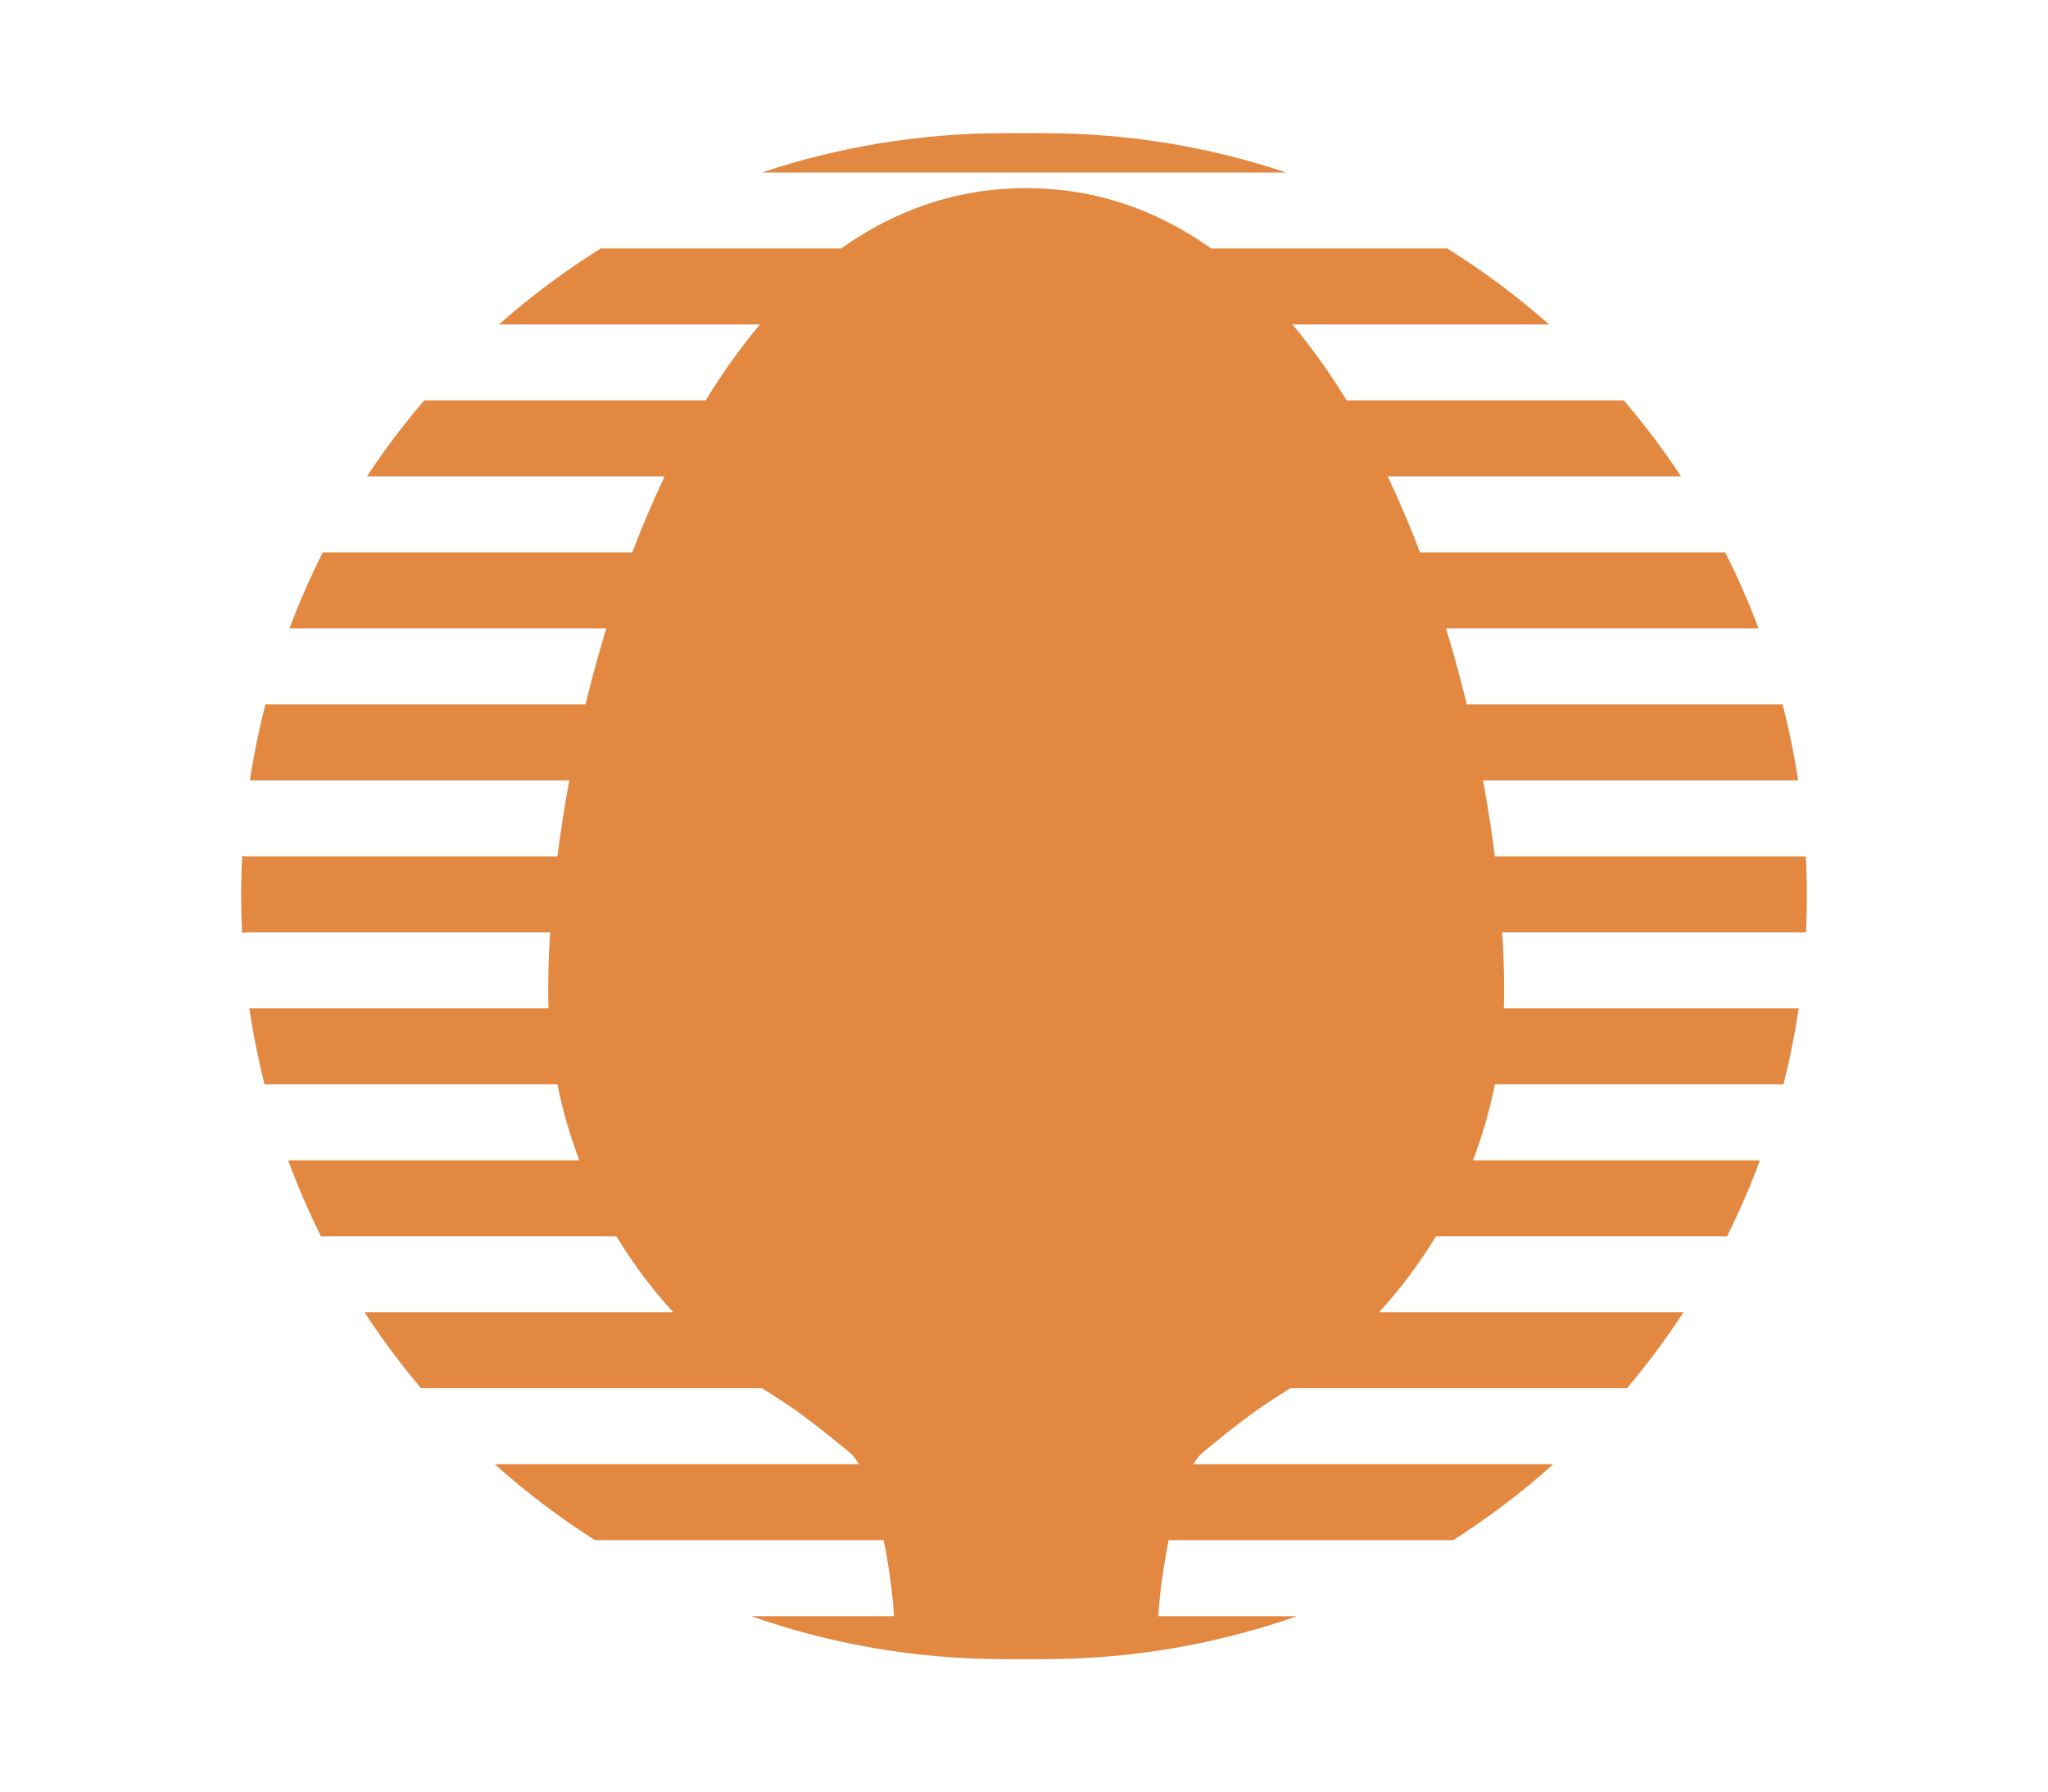 <?xml version="1.0" encoding="UTF-8"?>
<svg id="Layer_1" xmlns="http://www.w3.org/2000/svg" version="1.1" viewBox="0 0 314.451 275.259">
  <!-- Generator: Adobe Illustrator 29.4.0, SVG Export Plug-In . SVG Version: 2.1.0 Build 152)  -->
  <defs>
    <style>
      .st0 {
        fill: #e38841;
        fill-rule: evenodd;
      }
    </style>
  </defs>
  <path class="st0" d="M223.107,236.539c5.446-3.469,10.587-7.375,15.372-11.668h-55.253c.47-.786.968-1.417,1.493-1.848,3.576-2.938,7.535-6.16,11.471-8.597.644-.399,1.281-.807,1.911-1.225h51.704c3.125-3.7,6.026-7.596,8.68-11.668h-46.74c3.279-3.582,6.206-7.49,8.728-11.669h44.697c1.884-3.778,3.571-7.672,5.046-11.669h-44.053c1.432-3.752,2.563-7.651,3.366-11.669h44.309c.968-3.818,1.749-7.711,2.332-11.668h-45.273c.033-.908.05-1.821.05-2.737,0-2.79-.098-5.781-.297-8.933h46.648c.086-1.841.129-3.695.129-5.558,0-2.049-.052-4.086-.156-6.11h-47.744c-.481-3.775-1.087-7.682-1.824-11.669h48.384c-.602-3.958-1.403-7.851-2.391-11.668h-48.482c-.94-3.878-2.001-7.783-3.188-11.669h47.984c-1.499-4.001-3.211-7.898-5.122-11.678h-46.852c-1.512-3.977-3.166-7.884-4.968-11.669h45.049c-2.69-4.074-5.626-7.971-8.789-11.668h-42.553c-2.557-4.176-5.334-8.096-8.342-11.669h39.416c-4.867-4.305-10.095-8.211-15.633-11.668h-36.248c-8.192-5.824-17.629-9.267-28.412-9.267-10.782,0-20.219,3.443-28.411,9.267h-36.909c-5.537,3.457-10.765,7.363-15.633,11.668h40.077c-3.007,3.573-5.785,7.493-8.341,11.669h-43.214c-3.163,3.697-6.1,7.594-8.789,11.668h45.71c-1.802,3.785-3.456,7.692-4.968,11.669h-47.513c-1.911,3.78-3.623,7.677-5.122,11.678h48.646c-1.187,3.886-2.249,7.791-3.189,11.669h-49.143c-.988,3.817-1.789,7.71-2.391,11.668h49.045c-.737,3.987-1.343,7.894-1.824,11.669h-47.454c-.322,0-.638-.026-.946-.076-.107,2.048-.161,4.111-.161,6.186,0,1.891.045,3.771.133,5.639.317-.053.642-.081.974-.081h46.331c-.199,3.152-.297,6.143-.297,8.933,0,.916.017,1.829.05,2.737h-45.934c.583,3.957,1.364,7.85,2.332,11.668h44.97c.802,4.018,1.934,7.917,3.366,11.669h-44.714c1.475,3.997,3.161,7.891,5.046,11.669h45.359c2.521,4.179,5.449,8.087,8.727,11.669h-47.401c2.654,4.072,5.555,7.968,8.68,11.668h52.365c.63.418,1.267.826,1.911,1.225,3.936,2.437,7.895,5.659,11.471,8.597.525.431,1.023,1.062,1.493,1.848h-55.914c4.785,4.293,9.926,8.199,15.372,11.668h44.337c.88,4.356,1.42,8.763,1.579,11.669h-21.923c12.161,4.274,25.24,6.598,38.862,6.598h6.051c13.622,0,26.702-2.324,38.863-6.598h-21.263c.159-2.906.7-7.313,1.58-11.669h43.676l-0-0ZM160.251,20.454c13.013,0,25.531,2.121,37.226,6.037h-80.502c11.695-3.915,24.212-6.037,37.225-6.037h6.051Z"/>
</svg>
